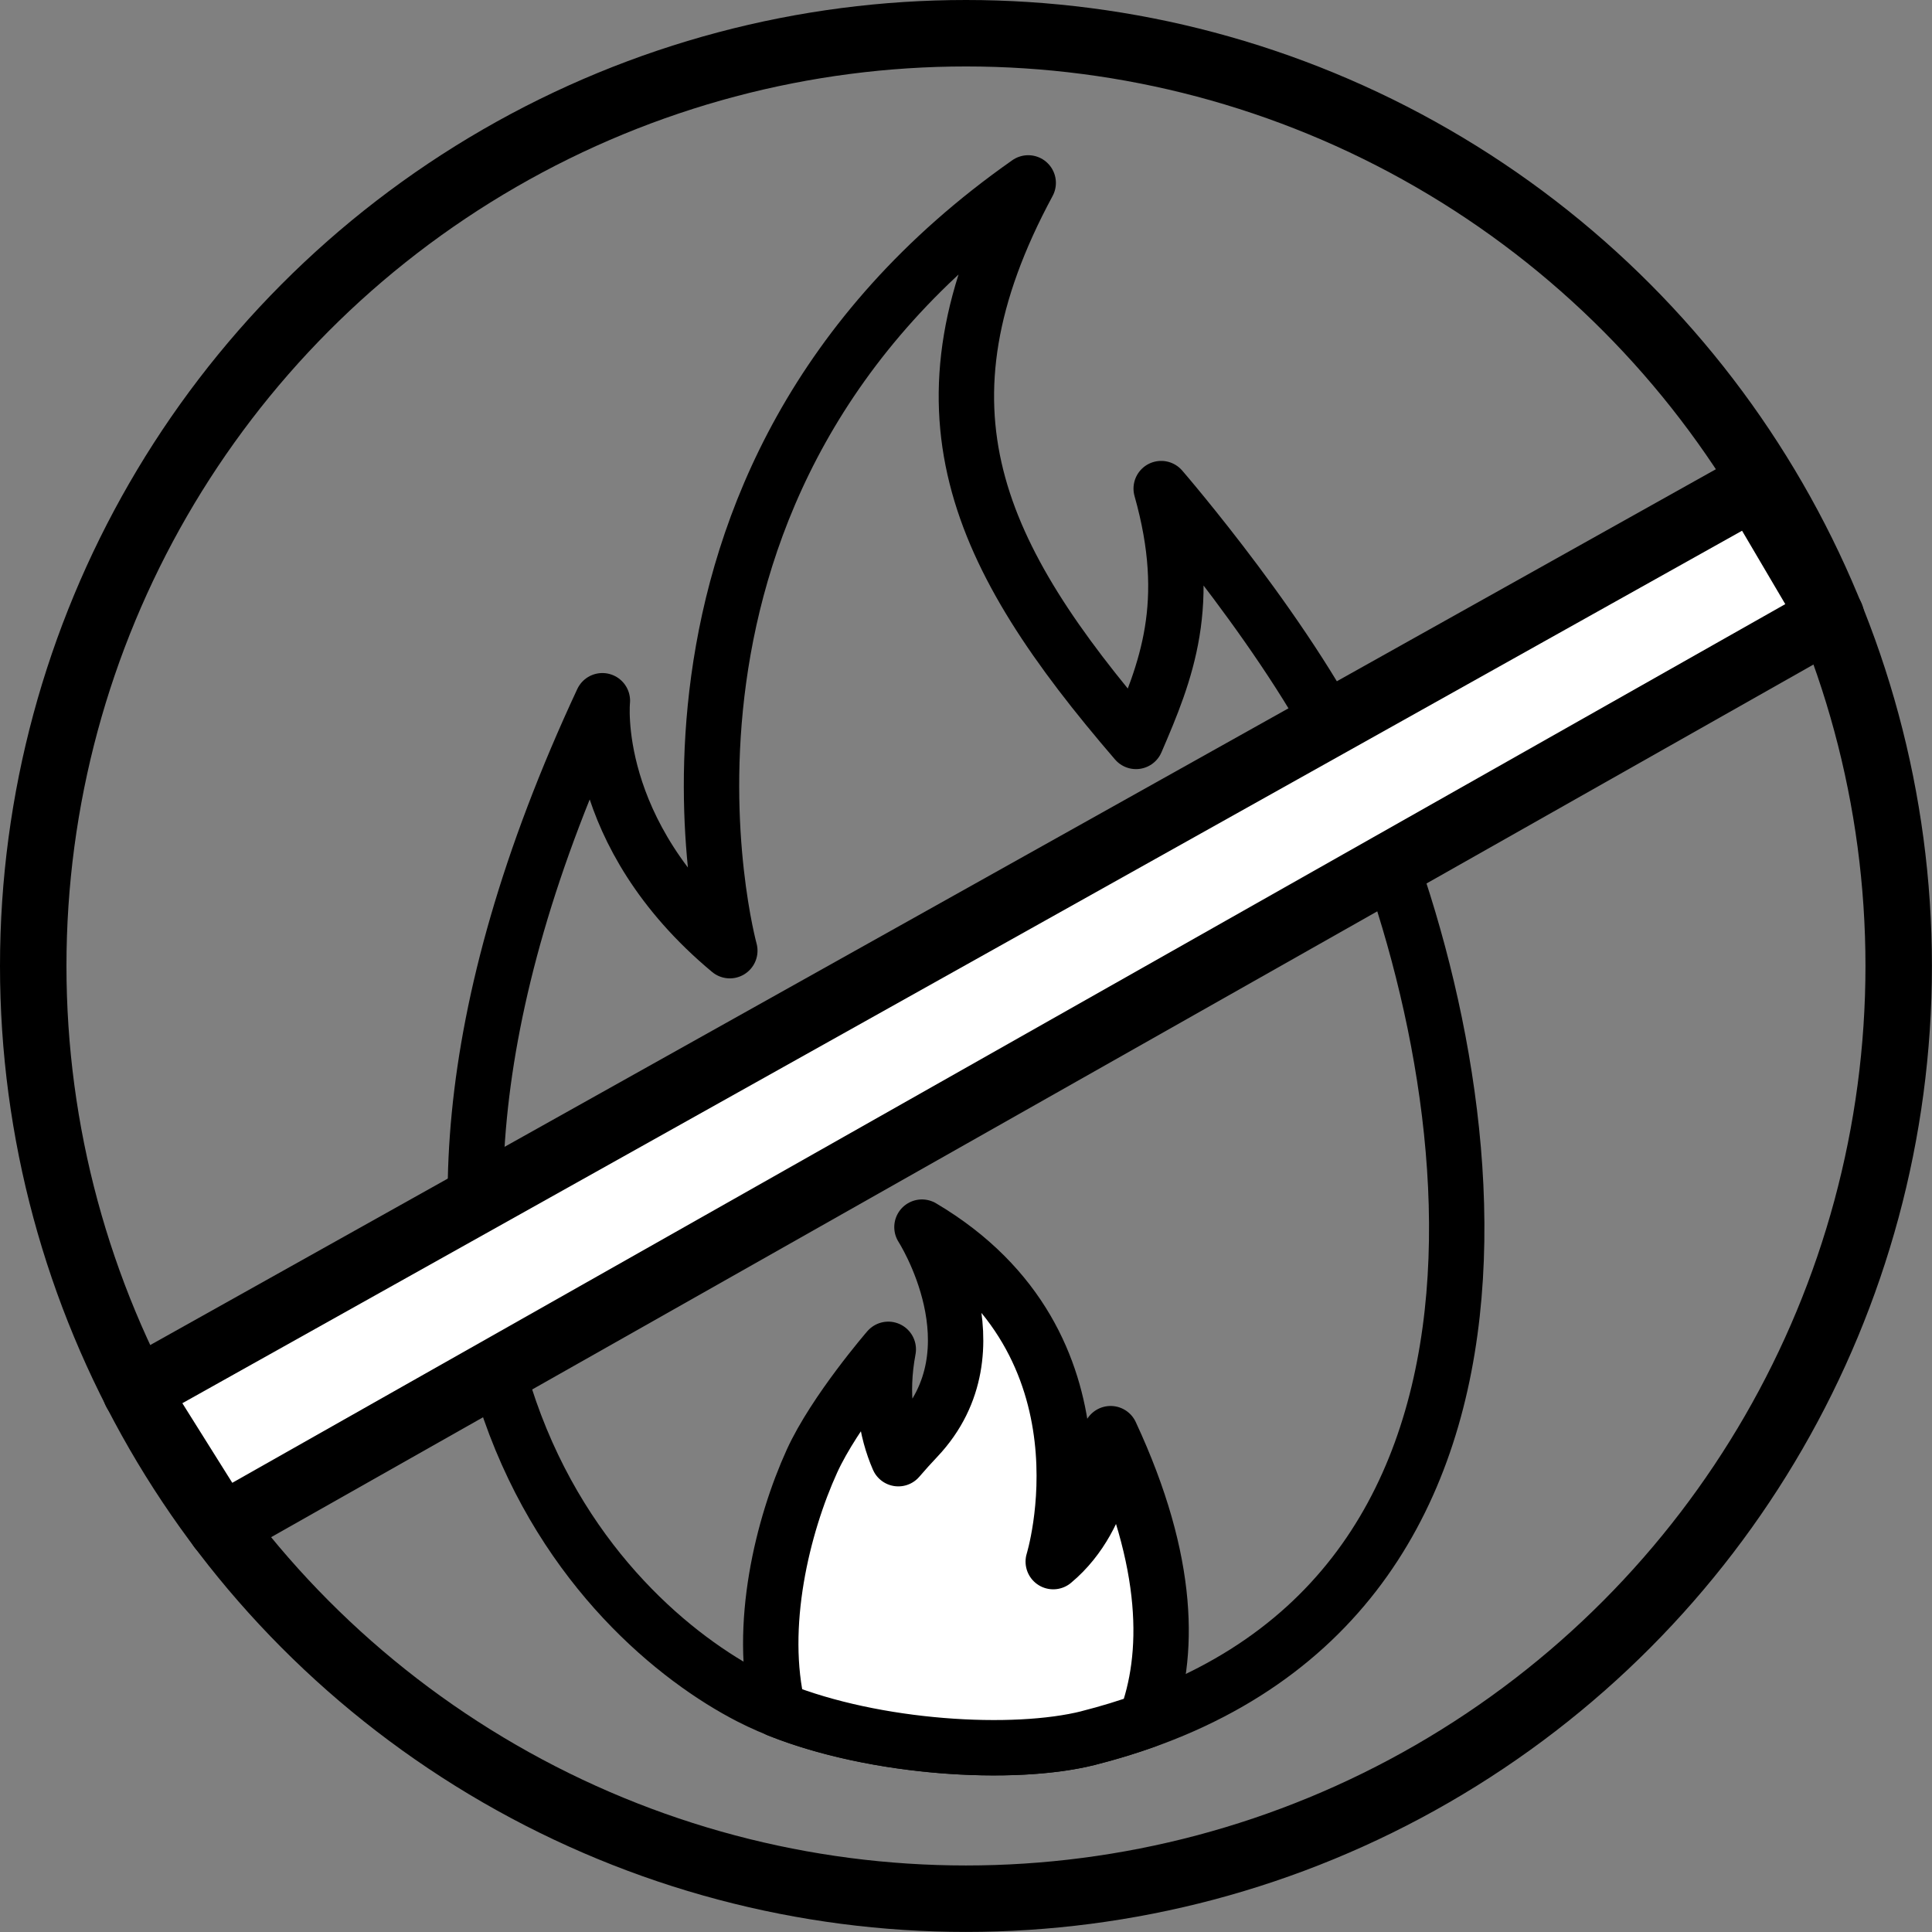 <?xml version="1.0" encoding="UTF-8"?> <!-- Creator: CorelDRAW 2019 (64-Bit) --> <svg xmlns="http://www.w3.org/2000/svg" xmlns:xlink="http://www.w3.org/1999/xlink" xmlns:xodm="http://www.corel.com/coreldraw/odm/2003" xml:space="preserve" width="123.006mm" height="123.006mm" style="shape-rendering:geometricPrecision; text-rendering:geometricPrecision; image-rendering:optimizeQuality; fill-rule:evenodd; clip-rule:evenodd" viewBox="0 0 261.65 261.65"><rect x="0" y="0" width="261.65" height="261.65" fill="#808080" stroke="none"/> <defs> <style type="text/css"> <![CDATA[ .str0 {stroke:black;stroke-width:9;stroke-miterlimit:22.926} .str3 {stroke:black;stroke-width:9;stroke-linejoin:round;stroke-miterlimit:22.926} .str2 {stroke:black;stroke-width:7.5;stroke-linejoin:round;stroke-miterlimit:22.926} .str1 {stroke:black;stroke-width:7.5;stroke-linecap:round;stroke-linejoin:round;stroke-miterlimit:22.926} .fil0 {fill:none} .fil1 {fill:none;fill-rule:nonzero} .fil3 {fill:white} .fil2 {fill:white;fill-rule:nonzero} ]]> </style> </defs> <g id="Слой_x0020_1">  <g id="_1392290075536"> <circle class="fil0 str0" cx="130.82" cy="130.82" r="126.32"></circle> </g> <g id="_1392290075120"> <path class="fil1 str1" d="M183.25 104.26c-7.74,-17.01 -25.99,-38.09 -25.99,-38.09 4.41,15.6 0.69,24.73 -3.41,34.24 -21.72,-25.24 -31.05,-45.13 -14.6,-75.64 -57.9,40.6 -40.41,103.98 -40.41,103.98 -19.14,-15.94 -17.26,-33.85 -17.26,-33.85 -40.32,86.49 0.26,124.77 20,134.91 13.12,6.74 34.66,8.39 45.85,5.56 66.13,-16.7 53.23,-92.85 35.83,-131.11z"></path> <path class="fil2 str2" d="M147.42 235.37c2.72,-0.69 5.29,-1.48 7.74,-2.36 3.23,-8.63 3.46,-21.22 -4.75,-38.85 0,0 -0.16,10.99 -7.77,17.33 0,0 9.13,-29.38 -17.78,-45.3 0,0 10.68,16.54 -0.65,28.53 -0.86,0.91 -1.71,1.85 -2.55,2.83 -1.63,-3.78 -2.51,-8.68 -1.36,-14.81 0,0 -7.26,8.39 -10.34,15.15 -3.96,8.7 -7.33,22.34 -4.57,33.66 13.17,5.27 31.86,6.39 42.02,3.83z"></path> </g> <polygon class="fil3 str3" points="29.93,206.85 247.98,83.48 237.57,65.8 18.37,188.42 "></polygon> </g> </svg> 